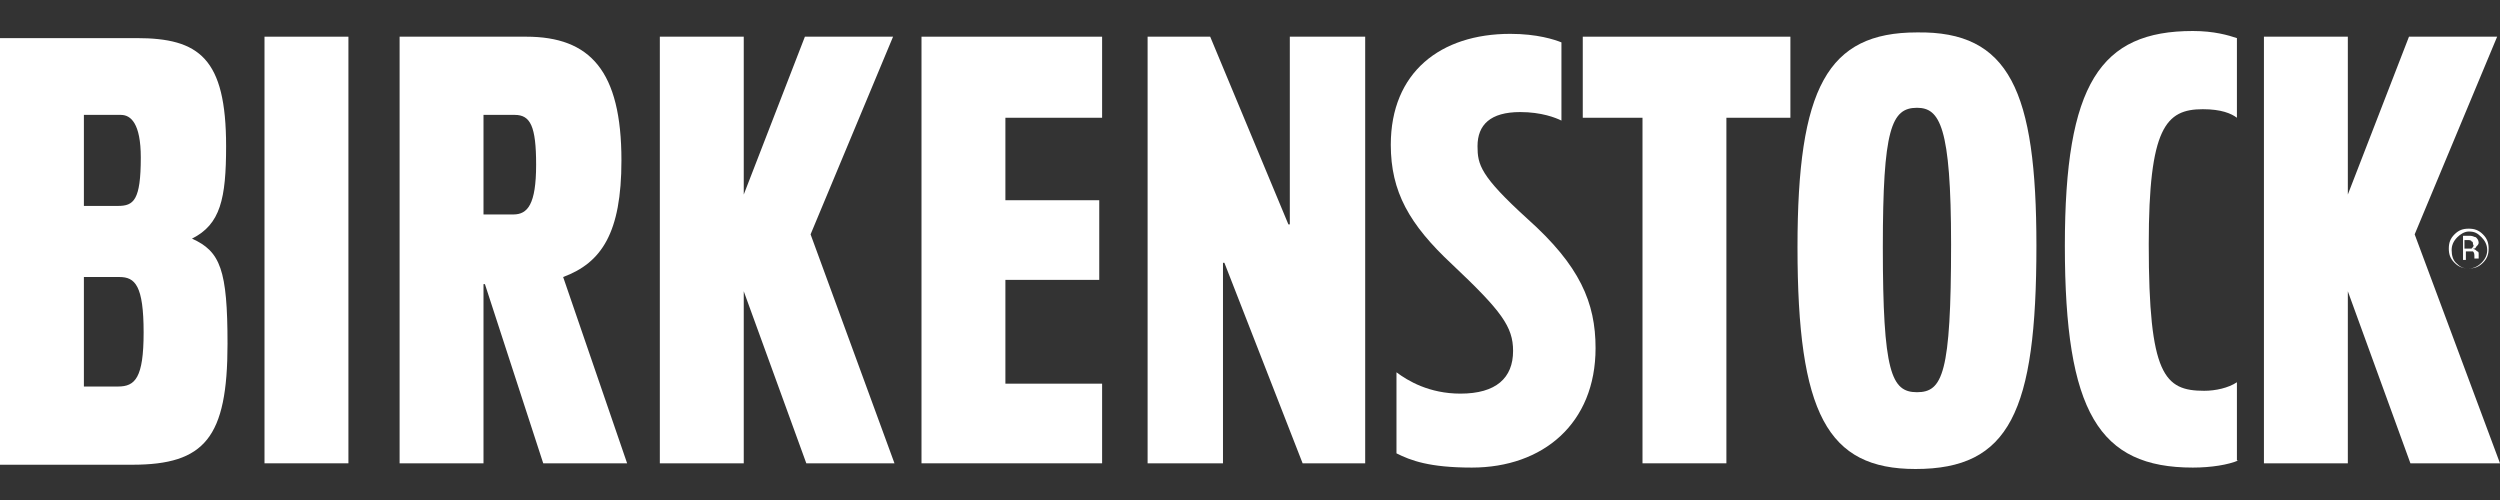 <svg width="120" height="24" viewBox="0 0 120 24" fill="none" xmlns="http://www.w3.org/2000/svg">
<rect x="0" y="0" width="120" height="24" fill="#333333" stroke="none"/>
<path d="M120 22.239H115.7L112.696 13.98V22.239H108.669V1.761H112.696V9.338L115.631 1.761H119.863L115.904 11.249L120 22.239Z" fill="white"/>
<path d="M107.44 22.102C106.962 22.307 106.143 22.444 105.256 22.444C100.751 22.444 99.113 19.782 99.113 11.795C99.113 4.014 100.819 1.488 105.256 1.488C106.28 1.488 106.963 1.693 107.372 1.829V5.652C107.099 5.447 106.621 5.242 105.734 5.242C103.959 5.242 103.14 6.13 103.14 11.727C103.14 18.007 103.891 18.758 105.802 18.758C106.348 18.758 106.963 18.621 107.372 18.348V22.102H107.44Z" fill="white"/>
<path d="M85.939 5.652H82.867V22.239H78.84V5.652H75.973V1.761H85.939V5.652Z" fill="white"/>
<path d="M76.587 16.71C76.587 20.328 74.061 22.444 70.648 22.444C68.601 22.444 67.713 22.102 67.031 21.761V17.87C67.577 18.28 68.601 18.894 70.102 18.894C71.809 18.894 72.628 18.143 72.628 16.846C72.628 15.686 72.082 14.935 69.693 12.682C67.645 10.771 66.758 9.201 66.758 6.949C66.758 3.468 69.147 1.625 72.492 1.625C73.788 1.625 74.608 1.898 74.949 2.034V5.788C74.676 5.652 73.993 5.379 72.969 5.379C71.536 5.379 70.921 5.993 70.921 7.017C70.921 7.904 71.058 8.45 73.311 10.498C75.836 12.751 76.587 14.525 76.587 16.71Z" fill="white"/>
<path d="M65.529 22.239H62.526L58.771 12.614H58.703V22.239H55.085V1.761H58.089L61.843 10.771H61.911V1.761H65.529V22.239Z" fill="white"/>
<path d="M52.901 22.239H44.232V1.761H52.901V5.652H48.259V9.611H52.764V13.434H48.259V18.416H52.901V22.239Z" fill="white"/>
<path d="M42.935 22.239H38.703L35.7 13.98V22.239H31.672V1.761H35.7V9.338L38.635 1.761H42.867L38.908 11.249L42.935 22.239Z" fill="white"/>
<path d="M16.724 22.239H12.696V1.761H16.724V22.239Z" fill="white"/>
<path d="M97.748 11.795C97.748 19.782 96.451 22.512 91.945 22.512C87.713 22.512 86.28 19.85 86.28 11.863C86.28 4.218 87.713 1.556 92.014 1.556C96.451 1.488 97.748 4.355 97.748 11.795ZM93.652 11.727C93.652 6.061 93.106 5.174 92.014 5.174C90.785 5.174 90.376 6.198 90.376 11.863C90.376 17.87 90.785 18.826 92.014 18.826C93.242 18.826 93.652 17.939 93.652 11.727Z" fill="white"/>
<path d="M30.102 22.239H26.075L23.276 13.638H23.208V22.239H19.181V1.761H25.256C28.328 1.761 29.829 3.399 29.829 7.7C29.829 11.181 28.874 12.614 27.031 13.297L30.102 22.239ZM25.734 7.905C25.734 6.062 25.461 5.515 24.71 5.515H23.208V10.294H24.642C25.324 10.294 25.734 9.816 25.734 7.905Z" fill="white"/>
<path d="M10.921 16.505C10.921 21.01 9.829 22.307 6.348 22.307H0V1.829H6.553C9.556 1.829 10.853 2.785 10.853 7.017C10.853 9.543 10.58 10.771 9.215 11.454C10.58 12.068 10.921 12.956 10.921 16.505ZM6.758 7.563C6.758 5.925 6.28 5.515 5.802 5.515H4.027V9.884H5.666C6.416 9.884 6.758 9.611 6.758 7.563ZM6.894 15.959C6.894 13.707 6.485 13.297 5.734 13.297H4.027V18.553H5.666C6.485 18.553 6.894 18.143 6.894 15.959Z" fill="white"/>
<path d="M119.113 11.386C119.249 11.522 119.386 11.727 119.386 12C119.386 12.205 119.317 12.41 119.113 12.614C118.976 12.751 118.771 12.887 118.498 12.887C118.225 12.887 118.089 12.819 117.884 12.614C117.748 12.478 117.679 12.273 117.679 12C117.679 11.795 117.748 11.591 117.952 11.386C118.089 11.249 118.294 11.113 118.498 11.113C118.771 11.113 118.908 11.181 119.113 11.386ZM119.181 11.249C118.976 11.044 118.771 10.976 118.498 10.976C118.225 10.976 118.021 11.044 117.816 11.249C117.611 11.454 117.543 11.659 117.543 11.932C117.543 12.205 117.611 12.41 117.816 12.614C118.021 12.819 118.225 12.887 118.498 12.887C118.771 12.887 118.976 12.819 119.181 12.614C119.386 12.41 119.454 12.205 119.454 11.932C119.454 11.659 119.386 11.454 119.181 11.249ZM118.635 11.932C118.567 11.932 118.567 11.932 118.43 11.932H118.294V11.522H118.43C118.498 11.522 118.635 11.522 118.635 11.591C118.703 11.591 118.703 11.659 118.703 11.727C118.771 11.795 118.703 11.864 118.635 11.932ZM118.157 12.478H118.362V12.068H118.498C118.567 12.068 118.635 12.068 118.703 12.068C118.771 12.137 118.771 12.205 118.771 12.341V12.41H118.976C118.976 12.41 118.976 12.41 118.976 12.341V12.273V12.205C118.976 12.137 118.976 12.068 118.908 12.068C118.84 12 118.84 12 118.703 11.932C118.771 11.932 118.84 11.932 118.84 11.864C118.908 11.795 118.976 11.727 118.976 11.659C118.976 11.522 118.908 11.454 118.84 11.386C118.771 11.386 118.703 11.318 118.567 11.318H118.225V12.478H118.157Z" fill="white"/>
</svg>
